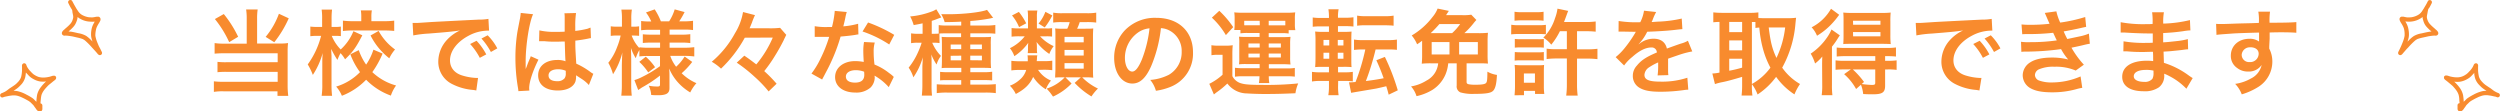 <svg xmlns="http://www.w3.org/2000/svg" viewBox="0 0 808.32 36.05"><defs><style>.cls-1{fill:#f88b2e;}</style></defs><g id="レイヤー_2" data-name="レイヤー 2"><g id="main"><polygon class="cls-1" points="786.49 30.13 786.49 30.12 786.49 30.12 786.49 30.13"/><path class="cls-1" d="M786.51,30.79v0Z"/><polygon class="cls-1" points="786.5 30.62 786.5 30.62 786.5 30.62 786.5 30.62"/><path class="cls-1" d="M800.22,20.55a.58.58,0,0,0-.28.23,1.3,1.3,0,0,0-.14.26l-.09.22c-.07.13-.13.26-.19.38a7,7,0,0,1-.88,1.2c-.2.2-.39.4-.58.61a5.66,5.66,0,0,1-.44.4,3.06,3.06,0,0,1-.47.33,4.7,4.7,0,0,1-2.6.83,9.5,9.5,0,0,1-1.19-.07c-.36-.05-.72-.12-1.07-.2l-.54-.16a2.3,2.3,0,0,0-1-.17.73.73,0,0,0-.54.44,1.06,1.06,0,0,0,0,.19.71.71,0,0,0,.16.54,1.83,1.83,0,0,0,.32.3,3.92,3.92,0,0,1,.32.25c.21.15.41.33.61.49.4.34.8.66,1.19,1s.59.62.88.94a9.15,9.15,0,0,1,.78,1.07,5.94,5.94,0,0,1,.46,1,7.49,7.49,0,0,1,.22,1.34c0,.46.07.93.1,1.39v0h-.09a.72.72,0,0,0-.44.28.7.7,0,0,0-.13.5v0a.91.91,0,0,0,0,.17s0,0,0-.08,0,.06,0,.09,0,.33,0,.5h0v.11a3.16,3.16,0,0,0,0,.32.93.93,0,0,0,.21.5.92.92,0,0,0,.38.27.81.81,0,0,0,.66-.07,2.3,2.3,0,0,0,.6-.52,3.6,3.6,0,0,0,.28-.4l.45-.61c.08-.11.14-.23.22-.34l.19-.22c.23-.23.47-.45.69-.68a3.8,3.8,0,0,1,.37-.33l.46-.31.74-.41q.43-.24.87-.45c.31-.15.62-.31.93-.43s.55-.2.82-.29a5.85,5.85,0,0,1,.93-.17,6.85,6.85,0,0,1,.91,0l1.07.15c.46.11.93.2,1.4.3.2,0,.38.13.57.19a.7.7,0,0,0,.81-.24.65.65,0,0,0,.13-.35.77.77,0,0,0-.15-.51,1,1,0,0,0-.47-.29l-.33-.14c-.18-.08-.35-.17-.52-.26a6.43,6.43,0,0,1-.94-.63l-.47-.36a5.39,5.39,0,0,0-.5-.33l-1-.67a7.22,7.22,0,0,1-.88-.69c-.21-.21-.42-.42-.62-.64a5.74,5.74,0,0,1-.51-.68,5.92,5.92,0,0,1-.37-.81,12.92,12.92,0,0,1-.29-1.95,1.21,1.21,0,0,1,0,.19c0-.27,0-.53,0-.8s0-.47,0-.71a1.55,1.55,0,0,0,0-.53.72.72,0,0,0-.28-.45A.66.66,0,0,0,800.22,20.55ZM800,23.92a9.78,9.78,0,0,0,.18,1.06,5,5,0,0,0,.42,1.12,5.68,5.68,0,0,0,.6.93c.23.28.49.54.75.8a6.7,6.7,0,0,0,.89.79l.87.6.26.17h-.09a4.91,4.91,0,0,0-1.15.07c-.37.08-.72.19-1.08.3a11.48,11.48,0,0,0-1.93.86,17.69,17.69,0,0,0-1.87,1.11,3.77,3.77,0,0,0-.66.6c-.2.2-.41.39-.6.59a15.6,15.6,0,0,0-.23-2.26,6.5,6.5,0,0,0-1.23-2.5,12.11,12.11,0,0,0-1.61-1.75l0,0a7.71,7.71,0,0,0,1.92,0,6.53,6.53,0,0,0,2.13-.75,6.87,6.87,0,0,0,1-.64,6.43,6.43,0,0,0,.83-.82l.08-.08c.19-.19.37-.39.55-.59C800,23.61,800,23.76,800,23.92Z"/><path class="cls-1" d="M786.51,30.62v0Z"/><path class="cls-1" d="M788.09,10.09a2.22,2.22,0,0,0-.28-.33c-.08-.08-.18-.14-.26-.22l-.31-.28c-.2-.19-.41-.35-.62-.54a12.23,12.23,0,0,1-1.08-1.08,2.18,2.18,0,0,1-.26-.36,4.31,4.31,0,0,1-.26-.47,5.19,5.19,0,0,1-.33-1.06,2.63,2.63,0,0,1,0-.56c.05-.36.14-.72.2-1.08s.13-.69.2-1,.29-.46.43-.7c.25-.44.48-.89.7-1.34A.7.7,0,1,0,785,.37c-.3.61-.61,1.22-1,1.8l0,.06a.83.83,0,0,0-.2.32c-.24.39-.5.77-.75,1.16a5.45,5.45,0,0,1-.38.46,4.49,4.49,0,0,1-.39.36,4.86,4.86,0,0,1-.53.35l-.49.24a6,6,0,0,1-.71.26,6.64,6.64,0,0,1-.74.18,6.32,6.32,0,0,1-.75.06c-.24,0-.47,0-.7,0s-.64-.1-1-.17l-.19-.05a2,2,0,0,0-.34,0,.9.9,0,0,0-.4,0,1.11,1.11,0,0,0-.38.22,1,1,0,0,0-.2.37,1.18,1.18,0,0,0,.09.69,6.65,6.65,0,0,0,.56,1,10,10,0,0,1,.5.91c.07.17.15.34.21.51s.12.46.17.69a8.36,8.36,0,0,1,.09,1.8A9.42,9.42,0,0,1,777,13.3c-.22.58-.45,1.16-.71,1.72-.14.32-.28.62-.43.93s-.15.32-.23.47a3.28,3.28,0,0,0-.24.55.72.72,0,0,0,.2.67.87.87,0,0,0,.33.17.68.68,0,0,0,.52-.09,1.43,1.43,0,0,0,.44-.41l.22-.26.55-.63q.47-.56,1-1.08a22.43,22.43,0,0,1,2.17-2.19,4.78,4.78,0,0,1,.82-.53,12.91,12.91,0,0,1,1.82-.5l1.75-.39c.5-.08,1-.15,1.5-.2a7.66,7.66,0,0,1,.83,0,.86.86,0,0,0,.61-.25l.14-.19a.77.77,0,0,0,.08-.42A1,1,0,0,0,788.09,10.09Zm-2.81.21c-.76.13-1.51.31-2.27.48a7.54,7.54,0,0,0-2.58.89,11,11,0,0,0-1.71,1.49l-.32.32a2,2,0,0,0,.08-.22,10,10,0,0,0,.3-1.07,5.43,5.43,0,0,0,.1-1.14,7,7,0,0,0-.07-1,9.12,9.12,0,0,0-.21-1.14A7,7,0,0,0,778,7.43c-.09-.17-.19-.33-.28-.49h.1a9.15,9.15,0,0,0,1.28.07,7.09,7.09,0,0,0,2.27-.44,6.84,6.84,0,0,0,1.06-.5,3.91,3.91,0,0,0,.86-.6c0,.22,0,.44.08.65a5.29,5.29,0,0,0,.15.57A6.1,6.1,0,0,0,784,7.87a5.4,5.4,0,0,0,.71.94c.23.26.49.5.74.75s.48.4.71.61Z"/><polygon class="cls-1" points="21.83 30.13 21.83 30.12 21.83 30.12 21.83 30.13"/><path class="cls-1" d="M21.8,30.79v-.08A.19.19,0,0,1,21.8,30.79Z"/><polygon class="cls-1" points="21.81 30.62 21.81 30.62 21.81 30.62 21.81 30.62"/><path class="cls-1" d="M7.39,20.62a.75.75,0,0,0-.27.45,1.84,1.84,0,0,0,0,.53l0,.71,0,.8v-.19a10.8,10.8,0,0,1-.29,1.95,4.22,4.22,0,0,1-.37.81,4.76,4.76,0,0,1-.5.68c-.2.22-.42.43-.62.64a7.22,7.22,0,0,1-.88.69l-1,.67a5.39,5.39,0,0,0-.5.33l-.47.36a6.43,6.43,0,0,1-.94.63L1,29.94l-.33.14a1,1,0,0,0-.47.29.73.73,0,0,0-.16.51.75.75,0,0,0,.13.35.72.72,0,0,0,.82.24c.19-.06.37-.14.56-.19L2.92,31c.35-.06.71-.1,1.06-.15a7,7,0,0,1,.91,0,6,6,0,0,1,.94.17c.27.09.55.18.81.29s.63.28.94.43.58.29.86.45l.75.41.45.31a3,3,0,0,1,.38.33c.22.23.46.45.68.68a1.86,1.86,0,0,1,.19.22l.23.34c.14.2.3.4.45.61a3.6,3.6,0,0,0,.28.4,2.3,2.3,0,0,0,.6.52.81.81,0,0,0,.66.07.92.92,0,0,0,.38-.27,1,1,0,0,0,.21-.5,3.16,3.16,0,0,0,0-.32v-.11h0c0-.17,0-.34,0-.5v0s0-.11,0-.17v0a.76.76,0,0,0-.13-.5.74.74,0,0,0-.45-.28H13.1v0c0-.46.06-.93.11-1.39a7.48,7.48,0,0,1,.21-1.34,5.94,5.94,0,0,1,.46-1,8.2,8.2,0,0,1,.79-1.07c.28-.32.57-.63.87-.94s.8-.66,1.2-1c.2-.16.4-.34.6-.49l.33-.25a2.27,2.27,0,0,0,.32-.3.67.67,0,0,0,.15-.54.58.58,0,0,0,0-.19.73.73,0,0,0-.55-.44,2.28,2.28,0,0,0-1,.17l-.54.16c-.35.08-.71.15-1.07.2a9.5,9.5,0,0,1-1.19.07,6.3,6.3,0,0,1-1.29-.2,6.32,6.32,0,0,1-1.31-.63,3.14,3.14,0,0,1-.48-.33l-.43-.4c-.19-.21-.38-.41-.58-.61a7,7,0,0,1-.88-1.2l-.19-.38L8.52,21a1.3,1.3,0,0,0-.14-.26.65.65,0,0,0-.29-.23A.66.66,0,0,0,7.39,20.62Zm1,2.84c.18.2.36.4.55.59l.07.08a6.51,6.51,0,0,0,.84.82,6.87,6.87,0,0,0,1,.64,6.53,6.53,0,0,0,2.13.75,7.71,7.71,0,0,0,1.92,0l0,0a12.78,12.78,0,0,0-1.62,1.75A6.48,6.48,0,0,0,12,30.66a17.15,17.15,0,0,0-.24,2.26l-.59-.59a3.77,3.77,0,0,0-.66-.6A16.86,16.86,0,0,0,8.6,30.62a11.38,11.38,0,0,0-1.92-.86c-.36-.11-.71-.22-1.08-.3a5,5,0,0,0-1.16-.07H4.36l.26-.17.86-.6a6.79,6.79,0,0,0,.9-.79c.26-.26.52-.52.75-.8a6.42,6.42,0,0,0,.6-.93A5.6,5.6,0,0,0,8.15,25a7.79,7.79,0,0,0,.17-1.06C8.34,23.76,8.36,23.61,8.37,23.46Z"/><path class="cls-1" d="M21.81,30.62v0Z"/><path class="cls-1" d="M20,10.67a.77.77,0,0,0,.08.42l.14.19a.86.86,0,0,0,.61.25,7.66,7.66,0,0,1,.83,0c.5.05,1,.12,1.49.2s1.17.26,1.76.39a12.42,12.42,0,0,1,1.81.5,4.5,4.5,0,0,1,.83.53,22.43,22.43,0,0,1,2.17,2.19c.32.35.65.71,1,1.08l.55.63.22.26a1.4,1.4,0,0,0,.43.41.68.68,0,0,0,.52.09.7.7,0,0,0,.54-.84,2.68,2.68,0,0,0-.25-.55c-.07-.15-.15-.31-.22-.47L32,15c-.25-.56-.49-1.14-.71-1.72a9.39,9.39,0,0,1-.46-1.73A8.36,8.36,0,0,1,31,9.77a5.35,5.35,0,0,1,.17-.69,5.49,5.49,0,0,1,.21-.51,10,10,0,0,1,.5-.91,7.64,7.64,0,0,0,.56-1A1.18,1.18,0,0,0,32.48,6a.85.85,0,0,0-.21-.37,1,1,0,0,0-.37-.22.91.91,0,0,0-.4,0,1.86,1.86,0,0,0-.34,0L31,5.44c-.32.07-.64.13-1,.17s-.47,0-.7,0a6.32,6.32,0,0,1-.75-.06,6.14,6.14,0,0,1-.74-.18,6,6,0,0,1-.71-.26l-.49-.24a4.86,4.86,0,0,1-.53-.35,4.49,4.49,0,0,1-.39-.36,5.45,5.45,0,0,1-.38-.46c-.26-.39-.51-.77-.75-1.16a.83.83,0,0,0-.2-.32l0-.06c-.36-.58-.67-1.19-1-1.8a.69.69,0,0,0-.94-.29.7.7,0,0,0-.29,1c.22.45.44.9.7,1.34.14.24.28.47.43.7s.13.7.19,1,.16.72.21,1.08a3.5,3.5,0,0,1,0,.56,5.9,5.9,0,0,1-.33,1.06,4.31,4.31,0,0,1-.26.47c-.08.13-.17.24-.26.36a11.11,11.11,0,0,1-1.09,1.08c-.2.19-.41.35-.62.54l-.3.28c-.08.08-.18.14-.26.22a2.28,2.28,0,0,0-.29.33A1,1,0,0,0,20,10.67Zm2.15-.5c.24-.21.49-.4.71-.61s.51-.49.75-.75a5.4,5.4,0,0,0,.71-.94,6.79,6.79,0,0,0,.51-1.17A3.65,3.65,0,0,0,25,6.13a4.62,4.62,0,0,0,.09-.65,4.1,4.1,0,0,0,.85.6,7.41,7.41,0,0,0,1.07.5A7,7,0,0,0,29.25,7,8.93,8.93,0,0,0,30.52,7h.11c-.1.16-.19.32-.28.49a6.51,6.51,0,0,0-.63,1.46A7.6,7.6,0,0,0,29.51,10a7,7,0,0,0-.07,1,5.43,5.43,0,0,0,.1,1.14,10,10,0,0,0,.29,1.07,2,2,0,0,1,.08.22l-.31-.32a11.49,11.49,0,0,0-1.71-1.49,7.59,7.59,0,0,0-2.59-.89c-.75-.17-1.5-.35-2.26-.48Z"/><path class="cls-1" d="M79.77,6.07a19,19,0,0,0-.19-3h3.73a19.31,19.31,0,0,0-.18,3v8h7.61a14.47,14.47,0,0,0,2.4-.15A20.54,20.54,0,0,0,93,16.48v11.1A26.37,26.37,0,0,0,93.2,31H89.72V29.53H72.42a16.7,16.7,0,0,0-3.27.18V26.29a21.21,21.21,0,0,0,3.12.15H89.78V23.23H73.2a23.55,23.55,0,0,0-2.88.12V20a22.56,22.56,0,0,0,2.91.12H89.78V17.23H72.48a29.72,29.72,0,0,0-3.09.12V13.93a19,19,0,0,0,3.12.18h7.26ZM72.36,4.54A36.65,36.65,0,0,1,77,11.89L74.1,13.63a34.12,34.12,0,0,0-4.62-7.47Zm21,1.38a35.46,35.46,0,0,1-4.68,7.74l-2.79-1.74a24.86,24.86,0,0,0,4.29-7.47Z"/><path class="cls-1" d="M117.15,11.41c-2.07,4-3,5.28-5.58,7.77a10.17,10.17,0,0,0-1.47-2,17.23,17.23,0,0,0-1,2.19,27.07,27.07,0,0,1-2-3.54c0,.54,0,.54.09,2.19,0,.12,0,1.65,0,2v7.26a27.92,27.92,0,0,0,.18,3.69H104a23.93,23.93,0,0,0,.21-3.69V21.13l0-1.53s0-.84.12-2.46a24.54,24.54,0,0,1-3.18,7.08,19.88,19.88,0,0,0-1.65-3.39,27,27,0,0,0,4.32-9.24h-1.17a17.64,17.64,0,0,0-2.31.12V8.59a16.5,16.5,0,0,0,2.31.12h1.5V6.22a20.23,20.23,0,0,0-.15-3.12h3.36a23.82,23.82,0,0,0-.15,3.12V8.71h1.2a10.4,10.4,0,0,0,1.8-.12v3.09a16.9,16.9,0,0,0-1.74-.09h-1.21A13.68,13.68,0,0,0,110.16,16a16.28,16.28,0,0,0,4.11-5.91Zm6.56,5.91a30.91,30.91,0,0,1-3.33,6,18.12,18.12,0,0,0,7.68,4.32,12,12,0,0,0-1.68,3.27,21.23,21.23,0,0,1-8-5.13,21.88,21.88,0,0,1-7.84,5.19A10.28,10.28,0,0,0,108.69,28a18,18,0,0,0,7.71-4.68,23.28,23.28,0,0,1-3.12-5.76L116,16.21a18.72,18.72,0,0,0,2.38,4.68,18.33,18.33,0,0,0,2.36-4.83Zm-6.9-11.7a12,12,0,0,0-.14-2.25h3.56a11,11,0,0,0-.15,2.19V6.85h4.08a24.68,24.68,0,0,0,3.3-.18V10c-1-.09-2-.15-3.33-.15h-9.89a26.43,26.43,0,0,0-3.36.18V6.67a24.76,24.76,0,0,0,3.33.18h2.6ZM122.42,10a18,18,0,0,0,5.31,6,12.32,12.32,0,0,0-1.86,2.85,21.79,21.79,0,0,1-6.06-7.38Z"/><path class="cls-1" d="M133.41,7.42c.66,0,1,0,1.14,0,.54,0,.54,0,4.95-.3,2.19-.12,7.32-.39,15.32-.78a16.48,16.48,0,0,0,3.1-.24l.21,3.81a4.86,4.86,0,0,0-.64,0,13.42,13.42,0,0,0-5.94,1.62c-3.8,2-6.05,5-6.05,8,0,2.34,1.46,4.14,4,4.89a18.21,18.21,0,0,0,4.47.78s.29,0,.59,0L154,29.26c-.38-.09-.45-.09-1-.18a18,18,0,0,1-7-2,8,8,0,0,1-4.29-7.23,10.45,10.45,0,0,1,2.85-7,13.15,13.15,0,0,1,4.17-3c-2.43.36-4.29.54-10.11,1a37.65,37.65,0,0,0-5,.6Zm20.67,5.76a19.41,19.41,0,0,1,3.14,4.41l-2.09,1.11A20.62,20.62,0,0,0,152,14.23Zm4.64,3.63a22.49,22.49,0,0,0-3.05-4.35l2-1.05a17.35,17.35,0,0,1,3.12,4.23Z"/><path class="cls-1" d="M167.61,29.47a11,11,0,0,0-.15-1.17,56.89,56.89,0,0,1-.81-9.54,53.62,53.62,0,0,1,.57-8c.15-.9.15-.9.81-4.29a16.1,16.1,0,0,0,.33-2.22V4.18l4,.42c-1.23,2.61-2.37,9.84-2.4,15.06,0,1.08,0,1.08,0,1.56v.48a5.11,5.11,0,0,1,0,.63h0c.15-.33.15-.33.36-.87.06-.21.21-.54.36-1l.57-1.35a5.72,5.72,0,0,0,.36-.93l2.49,1.11c-1.77,3.48-3,7.2-3,9.18a5.88,5.88,0,0,0,.06.81Zm6.78-19.65a21.53,21.53,0,0,0,5.42.48c1.06,0,1.71,0,2.77-.06,0-1.77,0-3.27,0-4.5a9.88,9.88,0,0,0-.08-1.44l3.75-.09A28,28,0,0,0,186,8.62V10a30,30,0,0,0,4-.72L190.7,9l.24-.06.12,3.39a5.18,5.18,0,0,0-.87.15c-1,.21-2.58.48-4.17.66v.66c0,1.68,0,1.74.3,6.78A23.92,23.92,0,0,1,191,23.35a5.71,5.71,0,0,0,.84.51l-1.44,3.63a11.24,11.24,0,0,0-2.25-1.92l-1.89-1.23v.42a5,5,0,0,1-.24,1.68c-.69,1.77-2.79,2.82-5.69,2.82-3.93,0-6.33-1.86-6.33-4.92s2.55-4.95,6.18-4.95a7.2,7.2,0,0,1,2.67.42c-.09-.75-.13-2.22-.25-6.39-1.19,0-1.92.06-2.69.06-1.11,0-2.31,0-3.73-.15-.42,0-.74,0-.89,0a4.57,4.57,0,0,0-.51,0,1.38,1.38,0,0,0-.3,0,.53.53,0,0,0-.18,0Zm6.09,12.57c-1.92,0-3.12.75-3.12,2s1.08,1.86,2.76,1.86a2.93,2.93,0,0,0,2.42-.93,2.52,2.52,0,0,0,.39-1.62v-.81A6.23,6.23,0,0,0,180.48,22.39Z"/><path class="cls-1" d="M209.49,18.1a18.62,18.62,0,0,0-2.76.15V16.18a12.23,12.23,0,0,0-1.17,2.64A15.43,15.43,0,0,1,204,15.49c.06,1.83.09,3.3.09,4.17v7.62a29.23,29.23,0,0,0,.18,3.66h-3.39a30.24,30.24,0,0,0,.18-3.66V21.07c.06-2.25.12-3.66.18-4.17A23.52,23.52,0,0,1,198.21,24a15.7,15.7,0,0,0-1.53-3.69,18.17,18.17,0,0,0,2.85-5.1,20.75,20.75,0,0,0,1.14-3.72h-1.2a12,12,0,0,0-2,.12V8.5a11.29,11.29,0,0,0,2,.12h1.62V6.22a18.87,18.87,0,0,0-.18-3.12h3.39a17.35,17.35,0,0,0-.18,3.12v2.4h.81a8.91,8.91,0,0,0,1.71-.12v3.09a15.28,15.28,0,0,0-1.74-.09h-.66a11.87,11.87,0,0,0,2.49,4.05v-.27a21.3,21.3,0,0,0,3.06.15h3.63V13.78h-2.76a21.85,21.85,0,0,0-2.82.12V11.08a22,22,0,0,0,2.76.12h2.82V9.64h-3.27a18.22,18.22,0,0,0-2.85.15v-3a19.42,19.42,0,0,0,2.85.15h.42a13.43,13.43,0,0,0-1.71-2.91l2.82-1a20.57,20.57,0,0,1,2,3.87h2.67a15.32,15.32,0,0,0,1.8-3.87l3.2.87a27.67,27.67,0,0,1-1.74,3h1.47a21.16,21.16,0,0,0,3-.18v3a20.53,20.53,0,0,0-3-.15H216.5V11.2h3.69a19.42,19.42,0,0,0,3-.15v2.88a19,19,0,0,0-3-.15H216.5v1.65h4.86a23.34,23.34,0,0,0,3.12-.18v3a26.06,26.06,0,0,0-3.12-.18h-4.65a12.13,12.13,0,0,0,1.9,3.51,15,15,0,0,0,2.75-3.3l2.46,1.74a25.13,25.13,0,0,1-3.42,3.66,15.52,15.52,0,0,0,4.77,3.21,13.49,13.49,0,0,0-2,3,17.33,17.33,0,0,1-3.6-2.85,15.91,15.91,0,0,1-3.21-4.89c.1,1.35.1,1.59.1,2.16v4.17c0,1.71-1,2.31-3.75,2.31-.45,0-1.29,0-2.16-.09a8,8,0,0,0-.81-3,13.34,13.34,0,0,0,2.85.27c.63,0,.81-.15.81-.69V24.43a41.67,41.67,0,0,1-5.76,3.81c-.24.15-.84.57-1.29.87l-1.23-3.21a14.48,14.48,0,0,0,2.46-1,38.52,38.52,0,0,0,5.82-3.51V18.1Zm-.69.24a17.82,17.82,0,0,1,3,3.39l-2.21,1.68A19.38,19.38,0,0,0,206.7,20Z"/><path class="cls-1" d="M240.81,12.19a40.94,40.94,0,0,1-7.68,10,15.63,15.63,0,0,0-3-2.22,31.8,31.8,0,0,0,7.5-9.21,19,19,0,0,0,2.61-6.87l3.87,1a21.46,21.46,0,0,0-1,2.46c-.15.36-.18.45-.75,1.8h6.44A28,28,0,0,0,252.23,9l2,2.28a6.32,6.32,0,0,0-.33.66l-.15.3a7.91,7.91,0,0,0-.35.75c-.7,1.41-1.78,3.39-2.8,5a44.66,44.66,0,0,1-3.5,5,44.71,44.71,0,0,1,4,4.08l-2.58,2.49a40.52,40.52,0,0,0-4.58-4.77,47.75,47.75,0,0,0-5.73-4.53L240.66,18c1.55,1.05,2.42,1.71,3.87,2.82a34.52,34.52,0,0,0,5.33-8.67Z"/><path class="cls-1" d="M273.78,3.88a16.1,16.1,0,0,0-.49,2c-.14.72-.29,1.32-.62,2.64a25.6,25.6,0,0,0,4.79-.84l.09,3.45a6.18,6.18,0,0,0-1,.15c-1.07.18-2.9.39-4.76.54a57.58,57.58,0,0,1-3.3,8.7c-.69,1.47-1,2-2.1,4.11-.39.72-.39.72-.57,1.08l-3.45-1.92a27.31,27.31,0,0,0,2.91-4.8,46.15,46.15,0,0,0,2.82-7.08l-1.89,0c-.39,0-.57,0-1.2,0l-1.59,0V8.47a20.83,20.83,0,0,0,4.05.27c.36,0,.87,0,1.53,0a30.65,30.65,0,0,0,.9-5.22Zm13.58,24.3a18.14,18.14,0,0,0-4.59-3.72c0,.27.06.48.06.6a4.79,4.79,0,0,1-1.29,3.18,6.91,6.91,0,0,1-5,1.68c-3.95,0-6.53-2-6.53-5s2.67-5.16,6.47-5.16a14.75,14.75,0,0,1,2.79.27c-.08-1.38-.14-2.55-.14-3.45a16.81,16.81,0,0,1,.23-3l3.48.18a10,10,0,0,0-.36,3,31.85,31.85,0,0,0,.27,4.11,18.74,18.74,0,0,1,4.74,2.76,11.06,11.06,0,0,1,1.05.81,5.37,5.37,0,0,0,.45.42Zm-10.65-5.49c-1.94,0-3.21.81-3.21,2.07s1.08,1.95,2.95,1.95c2,0,3-.84,3-2.52,0-.3-.05-1-.05-1A7.58,7.58,0,0,0,276.71,22.69Zm10.8-8.31a36.83,36.83,0,0,0-8.63-4.2l1.79-2.91a47.36,47.36,0,0,1,8.46,4Z"/><path class="cls-1" d="M303.78,13.93a11.93,11.93,0,0,0-1.92-.12h-.45a13.77,13.77,0,0,0,2.82,4.26,9.06,9.06,0,0,0-1.41,2.79,16.52,16.52,0,0,1-1.71-3.27,16.63,16.63,0,0,1,.09,1.77c0,.24,0,.57,0,1s0,.87,0,1.11v5.88a28.32,28.32,0,0,0,.15,3.57h-3.3a30.54,30.54,0,0,0,.18-3.54V22.6c0-1.44,0-1.44.06-2.22s0-1.08.09-1.89A21.67,21.67,0,0,1,295.32,25a11.21,11.21,0,0,0-1.53-3.12,22.36,22.36,0,0,0,3-4.92A25.45,25.45,0,0,0,298,13.81h-1.26a12.21,12.21,0,0,0-2.16.15V10.78a12.92,12.92,0,0,0,2.22.15h1.5V7.54c-.87.21-1.41.3-2.88.57a14.32,14.32,0,0,0-1.14-2.79,26.35,26.35,0,0,0,7.35-1.74A7.4,7.4,0,0,0,302.73,3l1.62,2.64c-.21.06-.84.3-1.62.6-.3.12-.54.21-1.47.51v4.17h.63c.69,0,1.11,0,1.62-.06V8.11a17.78,17.78,0,0,0,2.78.15h4.5V7c-1.62.09-2.69.12-5.36.15a9.92,9.92,0,0,0-1.11-2.55c1.14,0,2,0,2.4,0,4.86,0,10.43-.63,12.41-1.41l2,2.58c-.21,0-.21,0-.9.18a55.15,55.15,0,0,1-6.5.84V8.26h5.09a20.87,20.87,0,0,0,3-.18V10.9a24.13,24.13,0,0,0-2.79-.12h-5.3V12h3.83c1.44,0,2.1,0,2.88-.09a18.46,18.46,0,0,0-.09,2.52v4.8a22.65,22.65,0,0,0,.09,2.79c-.78-.06-1.32-.09-2.58-.09h-4.13v1.41h4.07a17.85,17.85,0,0,0,3-.15V26c-1-.09-1.89-.12-3-.12h-4.07v1.47h5a30.08,30.08,0,0,0,3.24-.15v2.91a24.62,24.62,0,0,0-3.39-.18H306.21a23.08,23.08,0,0,0-3.33.18V27.25c.69.06,1.86.12,3.27.12h4.64V25.9H306.9c-1.38,0-2.07,0-2.94.09V23.23a24,24,0,0,0,3,.12h3.86V21.94H307c-1.28,0-1.88,0-2.54.09.06-.78.09-1.44.09-2.85V14.5a25.81,25.81,0,0,0-.09-2.58c.75.06,1.41.09,2.79.09h3.5V10.78h-4.43c-.93,0-1.95,0-2.58.06Zm3.6.48v1.47h3.41V14.41Zm0,3.63v1.47h3.41V18Zm10.1-2.16V14.41h-3.77v1.47Zm0,3.63V18h-3.77v1.47Z"/><path class="cls-1" d="M338.25,9.19a9.73,9.73,0,0,0,1.92-.09v2.73a13.62,13.62,0,0,0-1.89-.09h-2a13.73,13.73,0,0,0,4.4,3.18,9.18,9.18,0,0,0-1.4,2.52,16.92,16.92,0,0,1-4.14-3.87,9.35,9.35,0,0,1,.12,1.56v.69a9.66,9.66,0,0,0,.08,1.35h-3.05a8.71,8.71,0,0,0,.09-1.29v-.69a12.15,12.15,0,0,1,.09-1.35,16.67,16.67,0,0,1-4.5,4.32,9.19,9.19,0,0,0-1.44-2.58,13.64,13.64,0,0,0,4.8-3.84h-1.74a19.62,19.62,0,0,0-2.52.12V9.07a19,19,0,0,0,2.55.12h2.76V5.41a12,12,0,0,0-.12-2h3.15a9,9,0,0,0-.15,2V9.19ZM335.64,22.6a9.19,9.19,0,0,0,4.17,3.45,11.3,11.3,0,0,0-1.68,2.82,12.7,12.7,0,0,1-4.08-4c-1.08,2.4-2.64,3.93-5.61,5.52a9.39,9.39,0,0,0-1.92-2.67,10.14,10.14,0,0,0,3.06-1.83,6.61,6.61,0,0,0,2.22-3.27h-1.95a18,18,0,0,0-2.85.15V19.66a22.37,22.37,0,0,0,2.88.15h2.43v-.72a7,7,0,0,0-.09-1.2h3.18a4,4,0,0,0-.12.87c0,.33,0,.45-.09,1h2.46a15,15,0,0,0,2.58-.15v3.09a22.83,22.83,0,0,0-2.76-.15ZM329.43,3.85a21,21,0,0,1,2.37,3.69l-2.31,1.23A14.24,14.24,0,0,0,327.21,5ZM340.25,5a24.2,24.2,0,0,1-2.46,3.87l-2-1.26A13,13,0,0,0,338,3.82Zm3.27,20c-.93,0-1.58,0-2.36.09,0-.84.09-1.77.09-2.76V12.07c0-1.14,0-2.25-.09-2.88a18.37,18.37,0,0,0,2.51.09h1.41a10.22,10.22,0,0,0,.78-2.13h-2.48a17.46,17.46,0,0,0-2.85.15V4.09a16.85,16.85,0,0,0,3.18.18h7.52a17.08,17.08,0,0,0,3.21-.18V7.3a22.34,22.34,0,0,0-3.21-.15H349.1a15,15,0,0,1-.84,2.13h2.28c1.62,0,2.22,0,2.94-.09-.06.87-.09,1.68-.09,2.85V22c0,1.2,0,2.25.09,3.12C352.4,25,351.77,25,350.9,25h-1A17.85,17.85,0,0,0,355,28.63a15,15,0,0,0-2.1,2.55,25.4,25.4,0,0,1-5.43-4.38l2-1.8h-5l2,2a19.25,19.25,0,0,1-6,4.23c-.49-.69-.72-1-1-1.38-.09-.09-.3-.33-.6-.69-.12-.12-.27-.3-.45-.51A13.84,13.84,0,0,0,344.25,25Zm.67-11.31h6.2V11.92h-6.2Zm0,4.26h6.2v-1.8h-6.2Zm0,4.26h6.2v-1.8h-6.2Z"/><path class="cls-1" d="M372.21,21.37c-1.71,3.87-3.63,5.64-6.09,5.64-3.42,0-5.88-3.48-5.88-8.31a12.89,12.89,0,0,1,3.3-8.73,13.47,13.47,0,0,1,10.32-4.2c7.19,0,11.87,4.38,11.87,11.13a11.55,11.55,0,0,1-7.28,11.19,19.88,19.88,0,0,1-4.71,1.26,9.57,9.57,0,0,0-1.83-3.51,16,16,0,0,0,6-1.65,8.41,8.41,0,0,0,4.16-7.5A7.44,7.44,0,0,0,378.36,10a6.59,6.59,0,0,0-3-.9A43.74,43.74,0,0,1,372.21,21.37ZM367.8,10.63a10,10,0,0,0-4.08,8.1c0,2.46,1,4.41,2.37,4.41,1,0,2-1.26,3.09-3.84a39.54,39.54,0,0,0,2.49-10.14A7.64,7.64,0,0,0,367.8,10.63Z"/><path class="cls-1" d="M391.68,14.62a13.83,13.83,0,0,0,2.4.15h2.22a13.42,13.42,0,0,0,2.28-.15,30.23,30.23,0,0,0-.12,3.27v6.72A4.53,4.53,0,0,0,401.52,27c1.11.33,2.91.45,6.93.45a100.67,100.67,0,0,0,11.3-.48,12.46,12.46,0,0,0-.9,3.18c-4.05.18-6.56.24-10.05.24-1.8,0-4.34-.09-5.57-.18A8,8,0,0,1,396.84,27a27,27,0,0,1-3.48,2.85c-.24.18-.54.42-.87.69L391,27.1a18.5,18.5,0,0,0,4.29-2.94V17.71h-1.59a11.68,11.68,0,0,0-2,.15Zm2.55-11.13a31.07,31.07,0,0,1,4.5,5.28l-2.37,2.58a24.67,24.67,0,0,0-4.53-5.64Zm9.06,7.17a15.94,15.94,0,0,0-2.22.12V9.7h-2a11.72,11.72,0,0,0,.12-1.83V6a13.24,13.24,0,0,0-.12-2,26.09,26.09,0,0,0,2.91.12h14A26.67,26.67,0,0,0,418.79,4,11.69,11.69,0,0,0,418.67,6v1.8a9.19,9.19,0,0,0,.15,1.95h-2.16v1.08a14.44,14.44,0,0,0-2.19-.12h-4.26V12h4.59a24.27,24.27,0,0,0,2.46-.09,15.67,15.67,0,0,0-.12,2.22v4.53a15,15,0,0,0,.12,2.19c-1-.06-1.53-.09-2.46-.09h-4.55v1.35h6a12.06,12.06,0,0,0,2.4-.15v2.82a18,18,0,0,0-2.49-.12h-5.93a13.25,13.25,0,0,0,.17,2.19h-3.36a14.89,14.89,0,0,0,.19-2.19H401.7a13.62,13.62,0,0,0-2.4.15V21.91a19.29,19.29,0,0,0,2.37.15h5.61V20.71H403a19.6,19.6,0,0,0-2.4.09,14,14,0,0,0,.09-2.19V14.08a13.44,13.44,0,0,0-.09-2.22c.72.06,1.26.09,2.4.09h4.26V10.66Zm4-3.93h-5V8.17a9,9,0,0,0,.93,0h4.11Zm-3.63,7.32v1.32h3.63V14.05Zm0,3.27v1.26h3.63V17.32ZM414.77,8.2h.81V6.73h-5.37V8.2Zm-4.56,7.17h3.93V14.05h-3.93Zm0,3.21h3.93V17.32h-3.93Z"/><path class="cls-1" d="M432.63,28.15a19.19,19.19,0,0,0,.18,2.64h-3.33a16.71,16.71,0,0,0,.21-2.79V26.17h-2.58a16.18,16.18,0,0,0-2.91.18V23.23a16.75,16.75,0,0,0,2.76.15h2.73V21.61h-1.41c-1.35,0-2.07,0-3.06.09.09-1,.12-1.95.12-3.36v-5a29.87,29.87,0,0,0-.12-3.15,24.21,24.21,0,0,0,3,.12h1.47V8.53H427.2a23.57,23.57,0,0,0-2.76.12v-3a17.91,17.91,0,0,0,2.91.15h2.34v-.3A16,16,0,0,0,429.51,3h3.3a12.43,12.43,0,0,0-.21,2.43v.3h2.1a18.14,18.14,0,0,0,2.91-.15v3a21.38,21.38,0,0,0-2.76-.12H432.6V10.3h1.89a22.15,22.15,0,0,0,2.51-.09c-.05.63-.08,1.32-.08,2.91v5.34c0,1.8,0,2.52.08,3.24a24.43,24.43,0,0,0-2.63-.09h-1.74v1.77h2.31a14.87,14.87,0,0,0,2.46-.15v3.09a17.48,17.48,0,0,0-2.73-.15h-2Zm-4.71-15.24v1.8h1.86v-1.8Zm0,4.14V19h1.86V17.05Zm6.45-2.34v-1.8h-1.83v1.8Zm0,4.29V17.05h-1.83V19Zm6.26-3a19.36,19.36,0,0,0-2.84.15V12.79a15.9,15.9,0,0,0,2.93.18h8a15.76,15.76,0,0,0,2.94-.18v3.33A20.25,20.25,0,0,0,448.7,16h-3.93a82.06,82.06,0,0,1-3.14,10.2c2.42-.3,3.89-.54,5.75-.9-.84-2.34-1.41-3.72-2.37-5.82l2.76-1.08a70,70,0,0,1,4.17,10.8L449,30.61c-.36-1.38-.36-1.38-.78-2.73-1.23.3-2,.48-3.24.75l-6.39,1.08-1.73.3-.69-3.39c.78,0,1.16,0,2.12-.12A67.53,67.53,0,0,0,441.44,16ZM438.8,5.05a14.62,14.62,0,0,0,2.91.18h6a14.34,14.34,0,0,0,2.88-.18V8.29a.84.84,0,0,1-.24,0l-.48-.06c-.45,0-1.26-.06-2.16-.06h-6a18.68,18.68,0,0,0-2.91.15Z"/><path class="cls-1" d="M477.86,10.72a28.45,28.45,0,0,0,3.24-.12,26.08,26.08,0,0,0-.12,2.82v4.35a24.46,24.46,0,0,0,.12,2.79c-.75-.06-1.47-.09-2.91-.09h-4v6c0,.45.17.66.71.78a11,11,0,0,0,2,.15c2.14,0,3.12-.15,3.52-.51s.47-1,.5-3.72A8.78,8.78,0,0,0,484,24.22c-.12,2.85-.51,4.41-1.23,5.13s-2.18,1-6.06,1a14.12,14.12,0,0,1-4.52-.48,2.09,2.09,0,0,1-1.2-2.22V20.47h-2.74A12.3,12.3,0,0,1,467.4,24a11,11,0,0,1-4.17,5A16.56,16.56,0,0,1,458,31.09a8.49,8.49,0,0,0-1.77-3.15,13.52,13.52,0,0,0,5-1.89A7,7,0,0,0,465,20.47h-2.31a26.83,26.83,0,0,0-3,.12,24.36,24.36,0,0,0,.12-2.82V13.18c-.6.45-.84.63-1.62,1.14a11.37,11.37,0,0,0-1.74-2.85,23.33,23.33,0,0,0,6.75-6,9.65,9.65,0,0,0,1.62-2.7l3.63.75-.9,1.38h5.22a15.4,15.4,0,0,0,2.93-.15l1.66,1.71a11.92,11.92,0,0,0-1,1.17,26.36,26.36,0,0,1-2.9,3.09Zm-8.36,0a17.8,17.8,0,0,0,2.61-2.94h-6.72a33.9,33.9,0,0,1-2.82,2.94Zm-.84,2.88H462.9v4h5.76Zm3.12,4h6.05v-4h-6.05Z"/><path class="cls-1" d="M488.64,8a13.21,13.21,0,0,0,2.4.15h6.39a15.78,15.78,0,0,0,2.4-.12v3.06a19.38,19.38,0,0,0-2.28-.09H491a17.93,17.93,0,0,0-2.4.12Zm1.05-4.2a14.32,14.32,0,0,0,2.49.15h4.41a14.32,14.32,0,0,0,2.49-.15V6.7a19.12,19.12,0,0,0-2.49-.12h-4.41a19.42,19.42,0,0,0-2.49.12Zm0,27a28.51,28.51,0,0,0,.15-2.91V23.38a20.07,20.07,0,0,0-.12-2.4,17.45,17.45,0,0,0,2.28.12h5.19a11.41,11.41,0,0,0,2.06-.09c-.05.63-.08,1.26-.08,2.19v4.71a17.19,17.19,0,0,0,.15,2.46h-3v-1h-3.57v1.41Zm.09-18.21a16.87,16.87,0,0,0,2,.09h5.46a11.33,11.33,0,0,0,1.92-.09v2.82a16.08,16.08,0,0,0-1.92-.09h-5.46a16.87,16.87,0,0,0-2,.09Zm0,4.23a16.87,16.87,0,0,0,2,.09h5.43a11.54,11.54,0,0,0,1.95-.09V19.6a17.23,17.23,0,0,0-2-.09h-5.43a12.3,12.3,0,0,0-2,.09Zm2.94,9.93h3.57v-3h-3.57Zm17.18-10.8h3.33a24.51,24.51,0,0,0,3.27-.18v3.36a25.8,25.8,0,0,0-3.27-.18H509.9v8.28a26.08,26.08,0,0,0,.21,3.69H506.4a29.3,29.3,0,0,0,.21-3.69V18.91h-3.28a27.13,27.13,0,0,0-3.26.18V15.73a18.37,18.37,0,0,0,2.79.18h3.75V10.09h-2.25a22.59,22.59,0,0,1-2.79,4.35A10.19,10.19,0,0,0,499,12.16a15,15,0,0,0,3.78-6.27,13.67,13.67,0,0,0,.8-3.09l3.46.72c-.16.39-.16.39-.46,1.2-.17.48-.27.78-.89,2.4h7a24,24,0,0,0,3.24-.18v3.3a29.87,29.87,0,0,0-3.21-.15H509.9Z"/><path class="cls-1" d="M523.35,6.79a36.25,36.25,0,0,0,7,.39,11.88,11.88,0,0,0,1.2-3.72l3.93.42a19,19,0,0,0-1.2,2.7c-.16.33-.21.42-.27.54.24,0,.24,0,1.89-.12a40.52,40.52,0,0,0,7.85-1l.21,3.42c-.84.06-.84.06-2.37.24-2.18.27-6,.51-9,.6a15.52,15.52,0,0,1-2.76,4l0,.06.6-.45a7.25,7.25,0,0,1,4.23-1.35c2.33,0,3.81,1.11,4.29,3.18,2.31-.84,3.83-1.38,4.58-1.62a9,9,0,0,0,2.22-.9l1.41,3.45a26.48,26.48,0,0,0-3.33.81q-.63.18-4.49,1.53v.33c0,.78,0,.78,0,1.2v1.2c0,.51,0,.78,0,1a10.75,10.75,0,0,0,.09,1.59l-3.48.09a23.75,23.75,0,0,0,.18-3.48v-.72a18.23,18.23,0,0,0-2.88,1.56,3.16,3.16,0,0,0-1.56,2.46c0,1.56,1.44,2.19,5.07,2.19a26,26,0,0,0,8.81-1.26l.3,3.87a8.84,8.84,0,0,0-1.38.12,54.38,54.38,0,0,1-7.67.54c-3.18,0-5.16-.36-6.69-1.26a4.35,4.35,0,0,1-2.19-3.87,4.78,4.78,0,0,1,1.32-3.33c1.35-1.68,3.06-2.82,6.45-4.23a1.65,1.65,0,0,0-1.83-1.62c-1.74,0-3.84,1-6.15,3.09a13.49,13.49,0,0,0-2.61,2.73l-2.73-2.7a18.38,18.38,0,0,0,2.7-2.67,39.73,39.73,0,0,0,3.6-5.13,1.47,1.47,0,0,1,.24-.39l-.51,0c-.48,0-3.12-.06-3.78-.06l-.84,0a3.31,3.31,0,0,0-.48,0Z"/><path class="cls-1" d="M566.43,27.64a20.61,20.61,0,0,0,.18,3.24H563.1a26.31,26.31,0,0,0,.18-3.24V24.85c-3,.9-5,1.44-6.39,1.71a16.8,16.8,0,0,0-2.4.63l-.84-3.42a14.27,14.27,0,0,0,2.31-.3V7.09c-1,0-1.35.06-2,.12V4a24.37,24.37,0,0,0,2.7.15h9.14A18,18,0,0,0,568.53,4V5.83c.53,0,1.17.06,1.92.06h7.85a21.57,21.57,0,0,0,2.43-.15c-.06.39-.12,1-.21,1.89a35.32,35.32,0,0,1-4.29,14.25A18.08,18.08,0,0,0,582,27.16a16.87,16.87,0,0,0-1.8,3.36,21.9,21.9,0,0,1-5.93-5.67,23.56,23.56,0,0,1-6,5.7,12.76,12.76,0,0,0-1.82-3.33Zm-7.32-17.25h4.17V7.09h-4.17Zm0,5.88h4.17V13.06h-4.17Zm0,6.6a41.78,41.78,0,0,0,4.17-1V19h-4.17Zm7.32,4.29a18.51,18.51,0,0,0,6-5.28,28.18,28.18,0,0,1-2.21-5.37,37.09,37.09,0,0,1-1.38-7.59c-.58,0-.79.06-1.26.12V7.12a10.48,10.48,0,0,0-1.14,0Zm5.45-18.27c.6,4.89,1.14,6.9,2.5,9.84a30.93,30.93,0,0,0,2.81-9.84Z"/><path class="cls-1" d="M589.14,21.49c0-1.2,0-1.95.06-3.21a13.93,13.93,0,0,1-2.34,2.25,13.85,13.85,0,0,0-1.41-3.18A19.88,19.88,0,0,0,590.82,12a13.71,13.71,0,0,0,1.35-2.46l2.7,1.89c-.27.39-.36.51-.6.9a23.2,23.2,0,0,1-1.95,2.76V27.4a25,25,0,0,0,.15,3.39H589a21.78,21.78,0,0,0,.18-3.21Zm5.52-16.71a27.39,27.39,0,0,1-2.55,3.09,22.31,22.31,0,0,1-4.62,3.69,8.85,8.85,0,0,0-1.74-2.73,15.14,15.14,0,0,0,6.27-6Zm1.65,17.67a24.69,24.69,0,0,0-2.82.12V19.51a18.23,18.23,0,0,0,2.84.15h10v-1.5h-9.65a24.36,24.36,0,0,0-2.82.12V15.37a20.92,20.92,0,0,0,2.85.12h13.4a17.91,17.91,0,0,0,2.91-.15v2.94a24.93,24.93,0,0,0-2.85-.12h-.66v1.5h.78a19.51,19.51,0,0,0,2.94-.15V22.6a18.45,18.45,0,0,0-2.85-.15h-.87V27.7c0,2.19-.87,2.79-4,2.79-.61,0-1.71,0-3.09-.09a11.53,11.53,0,0,0-.72-3l-1.57,1.38a17.77,17.77,0,0,0-3.87-4.8l2.17-1.56Zm2.46-8.28c-1.17,0-2.23,0-2.79.09.06-.9.09-1.59.09-2.94V6.82c0-1.26,0-1.86-.09-2.76a26,26,0,0,0,3,.12h9.27a25.35,25.35,0,0,0,3.06-.12A27.38,27.38,0,0,0,611.21,7v4.32a26,26,0,0,0,.12,2.94c-.69-.06-1.74-.09-2.76-.09Zm.29,8.28a26.87,26.87,0,0,1,3.63,4.05l-.75.66a29.52,29.52,0,0,0,3.27.3c.9,0,1.11-.12,1.11-.72V22.45ZM599.16,8H608V6.7h-8.87Zm0,3.75H608V10.36h-8.87Z"/><path class="cls-1" d="M619.41,7.42c.66,0,1,0,1.14,0,.54,0,.54,0,5-.3,2.19-.12,7.32-.39,15.32-.78a16.48,16.48,0,0,0,3.1-.24l.21,3.81a4.86,4.86,0,0,0-.64,0,13.42,13.42,0,0,0-5.94,1.62c-3.8,2-6,5-6,8,0,2.34,1.46,4.14,4,4.89a18.21,18.21,0,0,0,4.47.78s.29,0,.59,0L640,29.26c-.38-.09-.45-.09-1-.18a18,18,0,0,1-7-2,8,8,0,0,1-4.29-7.23,10.45,10.45,0,0,1,2.85-7,13.15,13.15,0,0,1,4.17-3c-2.43.36-4.29.54-10.11,1a37.65,37.65,0,0,0-5,.6Zm20.67,5.76a19.41,19.41,0,0,1,3.14,4.41l-2.09,1.11A20.62,20.62,0,0,0,638,14.23Zm4.64,3.63a22.49,22.49,0,0,0-3.05-4.35l2-1.05a17.35,17.35,0,0,1,3.12,4.23Z"/><path class="cls-1" d="M653.61,7.9a25.17,25.17,0,0,0,2.88.12,53.32,53.32,0,0,0,6.18-.33,8.21,8.21,0,0,0-.34-.78c-.75-1.74-1.16-2.67-1.19-2.73l3.74-.51a17.85,17.85,0,0,0,1.24,3.63,50.27,50.27,0,0,0,8.09-1.8l.3,3.18-1,.21c-2,.48-5.33,1.14-6.26,1.26a24.59,24.59,0,0,0,1.17,2.46l4.13-.87a15.15,15.15,0,0,0,2.85-.87l.3,3.27c-.57.09-1.2.21-1.89.39-1.23.3-2.22.51-2.94.66s-.74.15-1.1.24a29.49,29.49,0,0,0,4,5.49l-2.63,1.89a16.16,16.16,0,0,0-6.9-1.23,11.57,11.57,0,0,0-5,.84,2.16,2.16,0,0,0-1.29,1.83A2,2,0,0,0,659.19,26a11.69,11.69,0,0,0,4.29.66,23.29,23.29,0,0,0,9.23-1.95l.54,3.69a14.84,14.84,0,0,0-2,.45,28.81,28.81,0,0,1-7.67,1c-3.45,0-5.64-.45-7.32-1.47A4.83,4.83,0,0,1,654,24.28a5,5,0,0,1,2.52-4.17c1.56-1,4-1.5,7-1.5a20.62,20.62,0,0,1,5.19.63,18.6,18.6,0,0,1-2.31-3.36,85.79,85.79,0,0,1-11.6.81c-.51,0-.72,0-1.23.09l-.12-3.27a17.78,17.78,0,0,0,3.09.12,58.78,58.78,0,0,0,8.48-.57c-.17-.36-.29-.54-.54-1.11l-.63-1.35a72,72,0,0,1-8,.42c-1.26,0-1.41,0-2,.06Z"/><path class="cls-1" d="M706.92,28.69a20.55,20.55,0,0,0-5.55-4.11,14.09,14.09,0,0,0-1.62-.75v.33a4.68,4.68,0,0,1-1.68,4.05,8,8,0,0,1-5,1.29c-4.38,0-6.9-1.71-6.9-4.68,0-3.27,3-5.19,8-5.19a15.67,15.67,0,0,1,2,.12,5.78,5.78,0,0,0,0-.72v-.66c0-.42,0-.42-.06-1.62-1.44,0-2.37.06-3,.06-1.83,0-2.94,0-5.43-.21-.39,0-.69,0-1.14,0l.06-3.24a38.68,38.68,0,0,0,7,.51c.6,0,1.62,0,2.45-.06,0-.27,0-1.29,0-3-1,0-1.44,0-1.89,0-1.47,0-5.34-.15-7.35-.3-.33,0-.57,0-.66,0h-.48l0-3.33a39.45,39.45,0,0,0,8.07.63c.48,0,1.5,0,2.25-.06a21.4,21.4,0,0,0-.15-3.78h3.81a17.78,17.78,0,0,0-.21,3.66,40.47,40.47,0,0,0,8.63-1.14l.15,3.33a18.76,18.76,0,0,0-2.37.27c-2.64.36-3.81.45-6.44.6,0,.75,0,1.11,0,3,1.5-.09,1.5-.09,4.26-.39a22.2,22.2,0,0,0,3.72-.66l.09,3.3c-.51,0-1.26.12-1.94.21-.46.06-1.8.21-4,.42l-2,.12c.09,2.91.09,2.91.12,3.63a27.06,27.06,0,0,1,8.22,4.23c.5.33.65.45,1.08.69ZM693.81,22.6c-2.43,0-3.9.78-3.9,2.07,0,1.11,1.29,1.8,3.42,1.8a3.12,3.12,0,0,0,2.61-1,3.82,3.82,0,0,0,.35-1.92v-.72A10.39,10.39,0,0,0,693.81,22.6Z"/><path class="cls-1" d="M733.71,15c0,.12,0,.36,0,.72a9,9,0,0,1,1,4.23,9.64,9.64,0,0,1-4.46,8.1,21.31,21.31,0,0,1-5.43,2.46,9.85,9.85,0,0,0-2.13-3.39,14.16,14.16,0,0,0,5.1-1.74A6.34,6.34,0,0,0,731.25,21a5,5,0,0,1-4.42,2.13A5.52,5.52,0,0,1,723.36,22,4.69,4.69,0,0,1,721.29,18c0-3.18,2.49-5.46,6-5.46a5,5,0,0,1,3.13.9,1.24,1.24,0,0,1,0-.36c0-.06,0-1.74,0-2.55-4.29.12-7.11.21-8.43.3-4.53.33-4.53.33-5.34.45l-.12-3.57a13.06,13.06,0,0,0,1.47.06c.75,0,1.23,0,5.1-.15,2-.06,2.25-.06,4.71-.12l2.54-.09a16,16,0,0,0-.17-3.63l3.78,0a21,21,0,0,0-.15,3.57c5.21,0,7.55-.09,8.66-.21l0,3.45c-1.11-.09-2.55-.15-5-.15-.72,0-1.25,0-3.63.06v2Zm-6.13.3a2.62,2.62,0,0,0-2.78,2.4,2.37,2.37,0,0,0,2.55,2.37,2.73,2.73,0,0,0,2.94-2.7C730.29,16.09,729.24,15.28,727.58,15.28Z"/></g></g></svg>